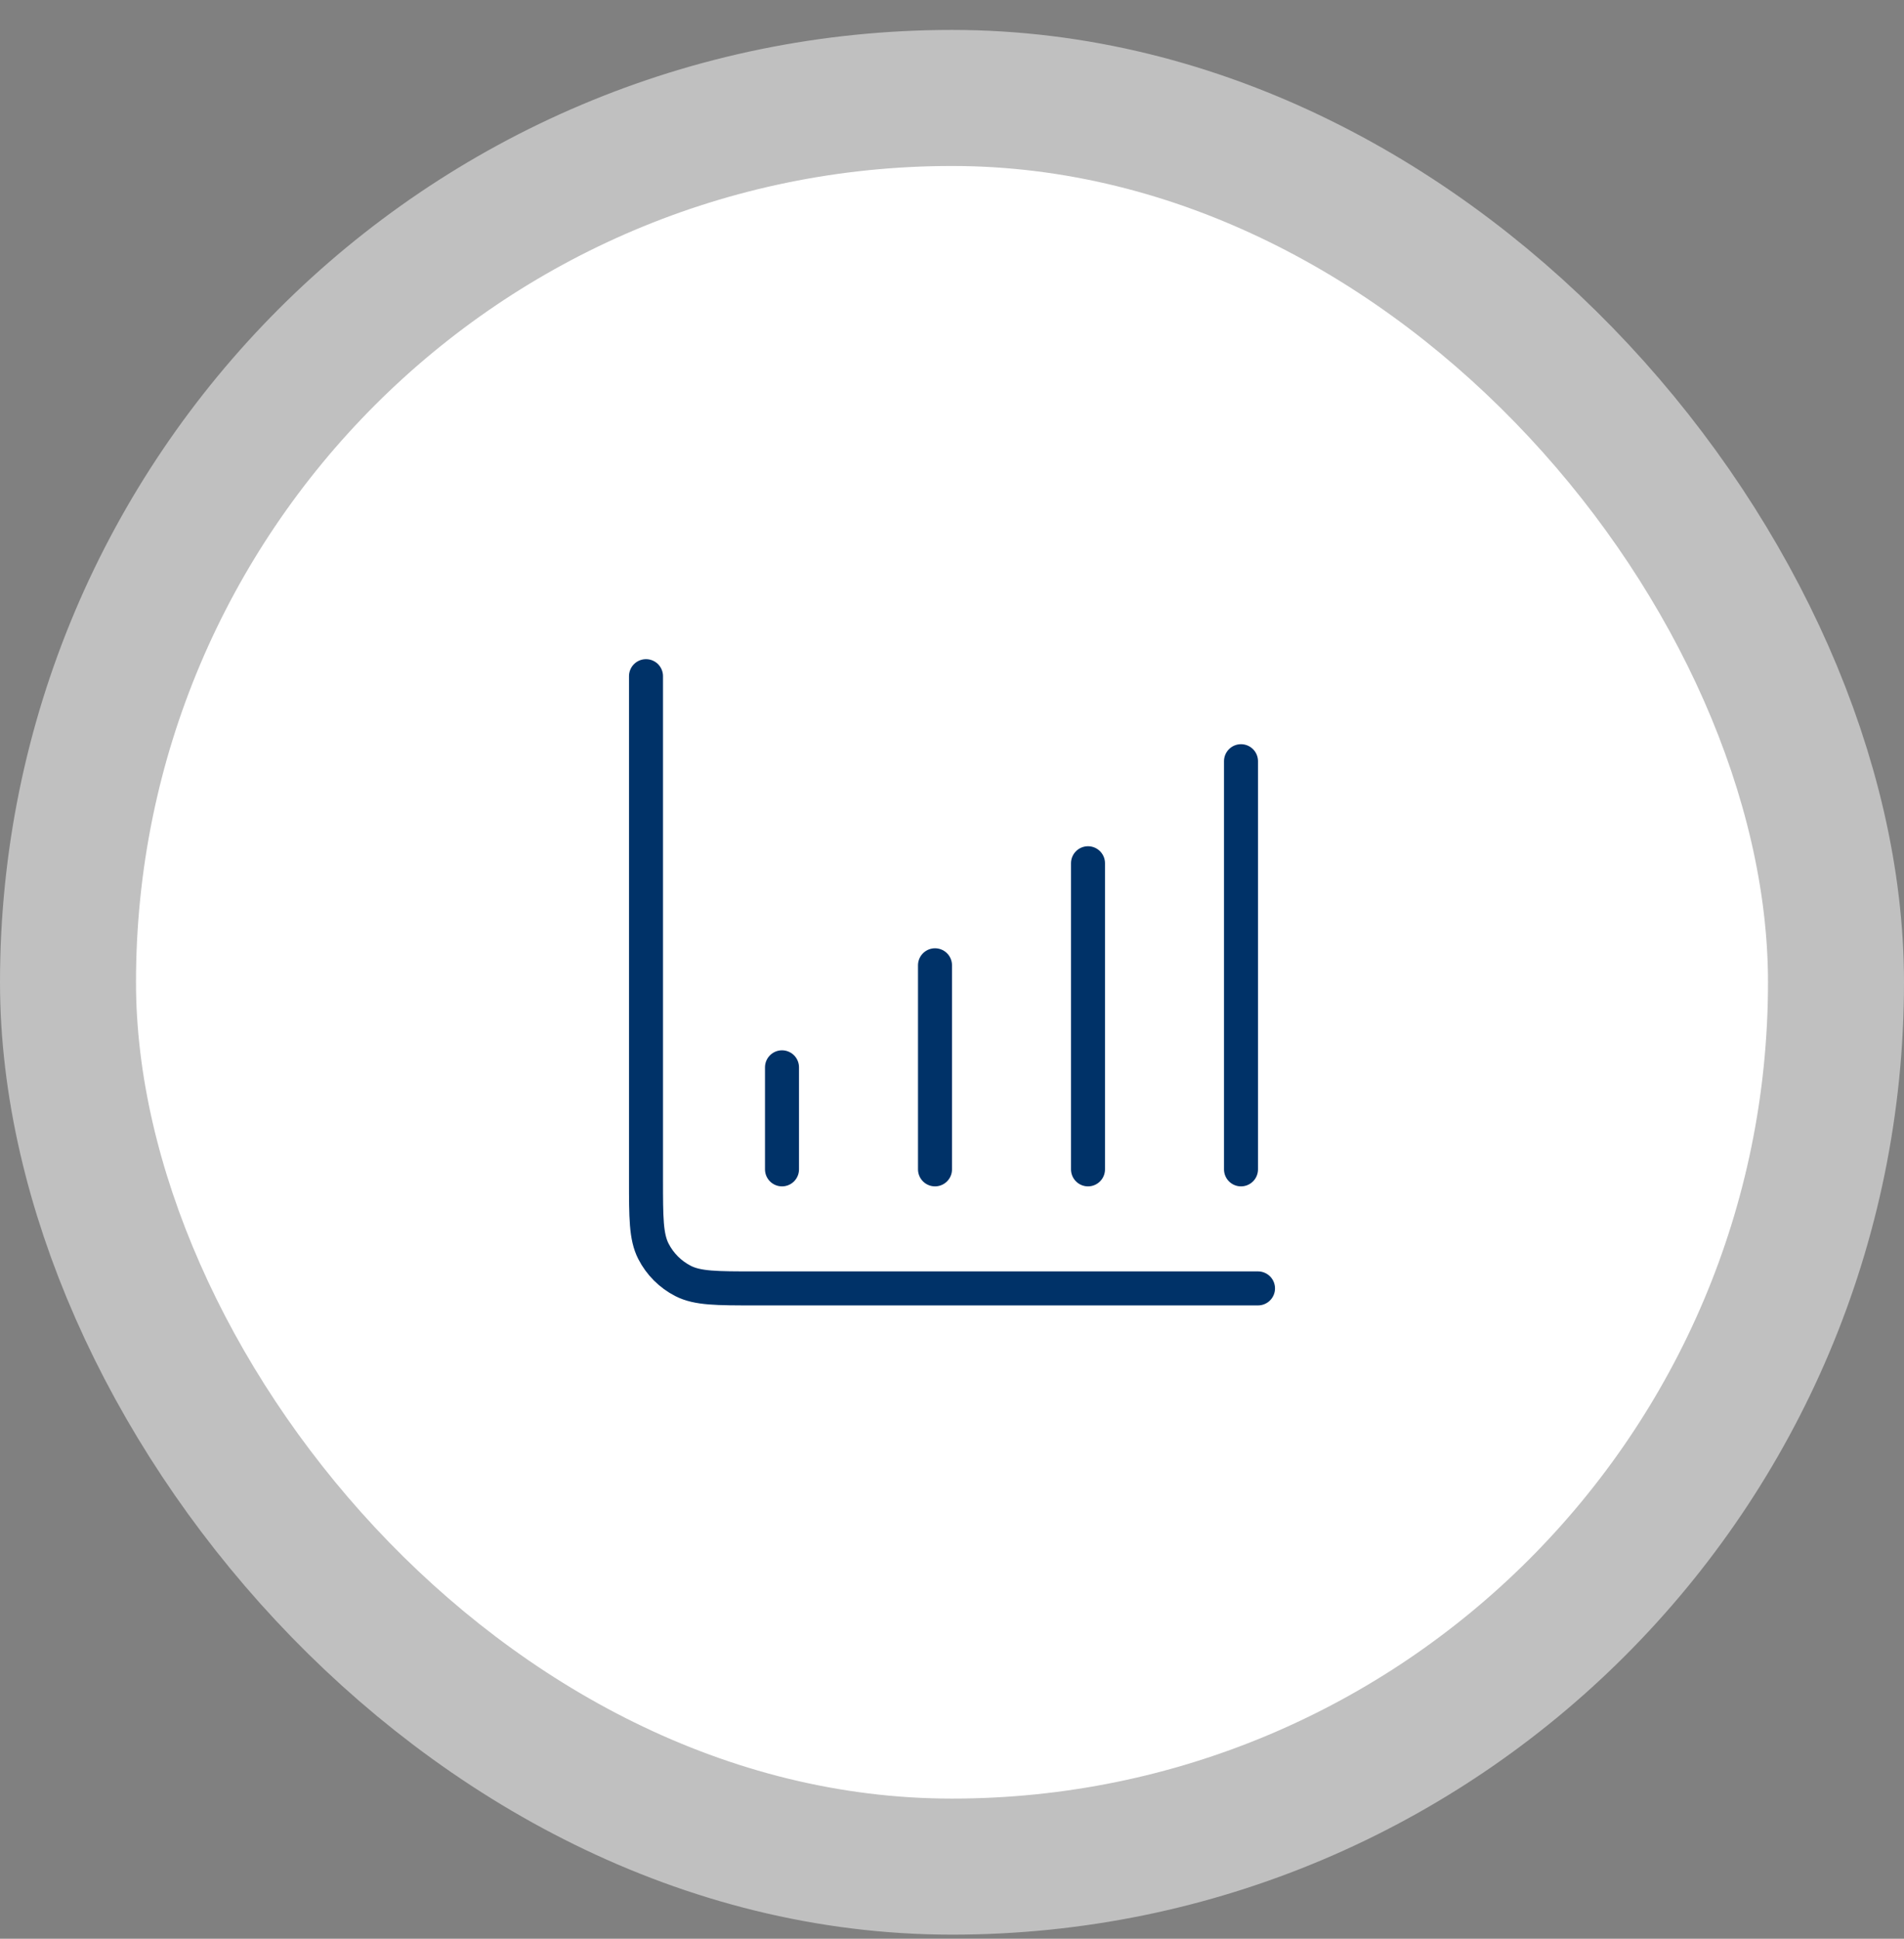 <svg width="56" height="57" viewBox="0 0 56 57" fill="none" xmlns="http://www.w3.org/2000/svg">
<rect x="0" y="0" width="56" height="57" fill="#808080" stroke="none"/>
<rect x="4" y="4.88" width="48" height="48" rx="24" fill="white"/>
<rect x="4" y="4.88" width="48" height="48" rx="24" stroke="white" stroke-opacity="0.5" stroke-width="8"/>
<path d="M37 37.88H22.2C21.08 37.88 20.52 37.88 20.092 37.662C19.716 37.47 19.41 37.164 19.218 36.788C19 36.36 19 35.8 19 34.68V19.88M23 31.38V34.38M27.5 28.38V34.38M32 25.38V34.38M36.5 22.38V34.38" stroke="#003268" stroke-linecap="round" stroke-linejoin="round"/>
</svg>
